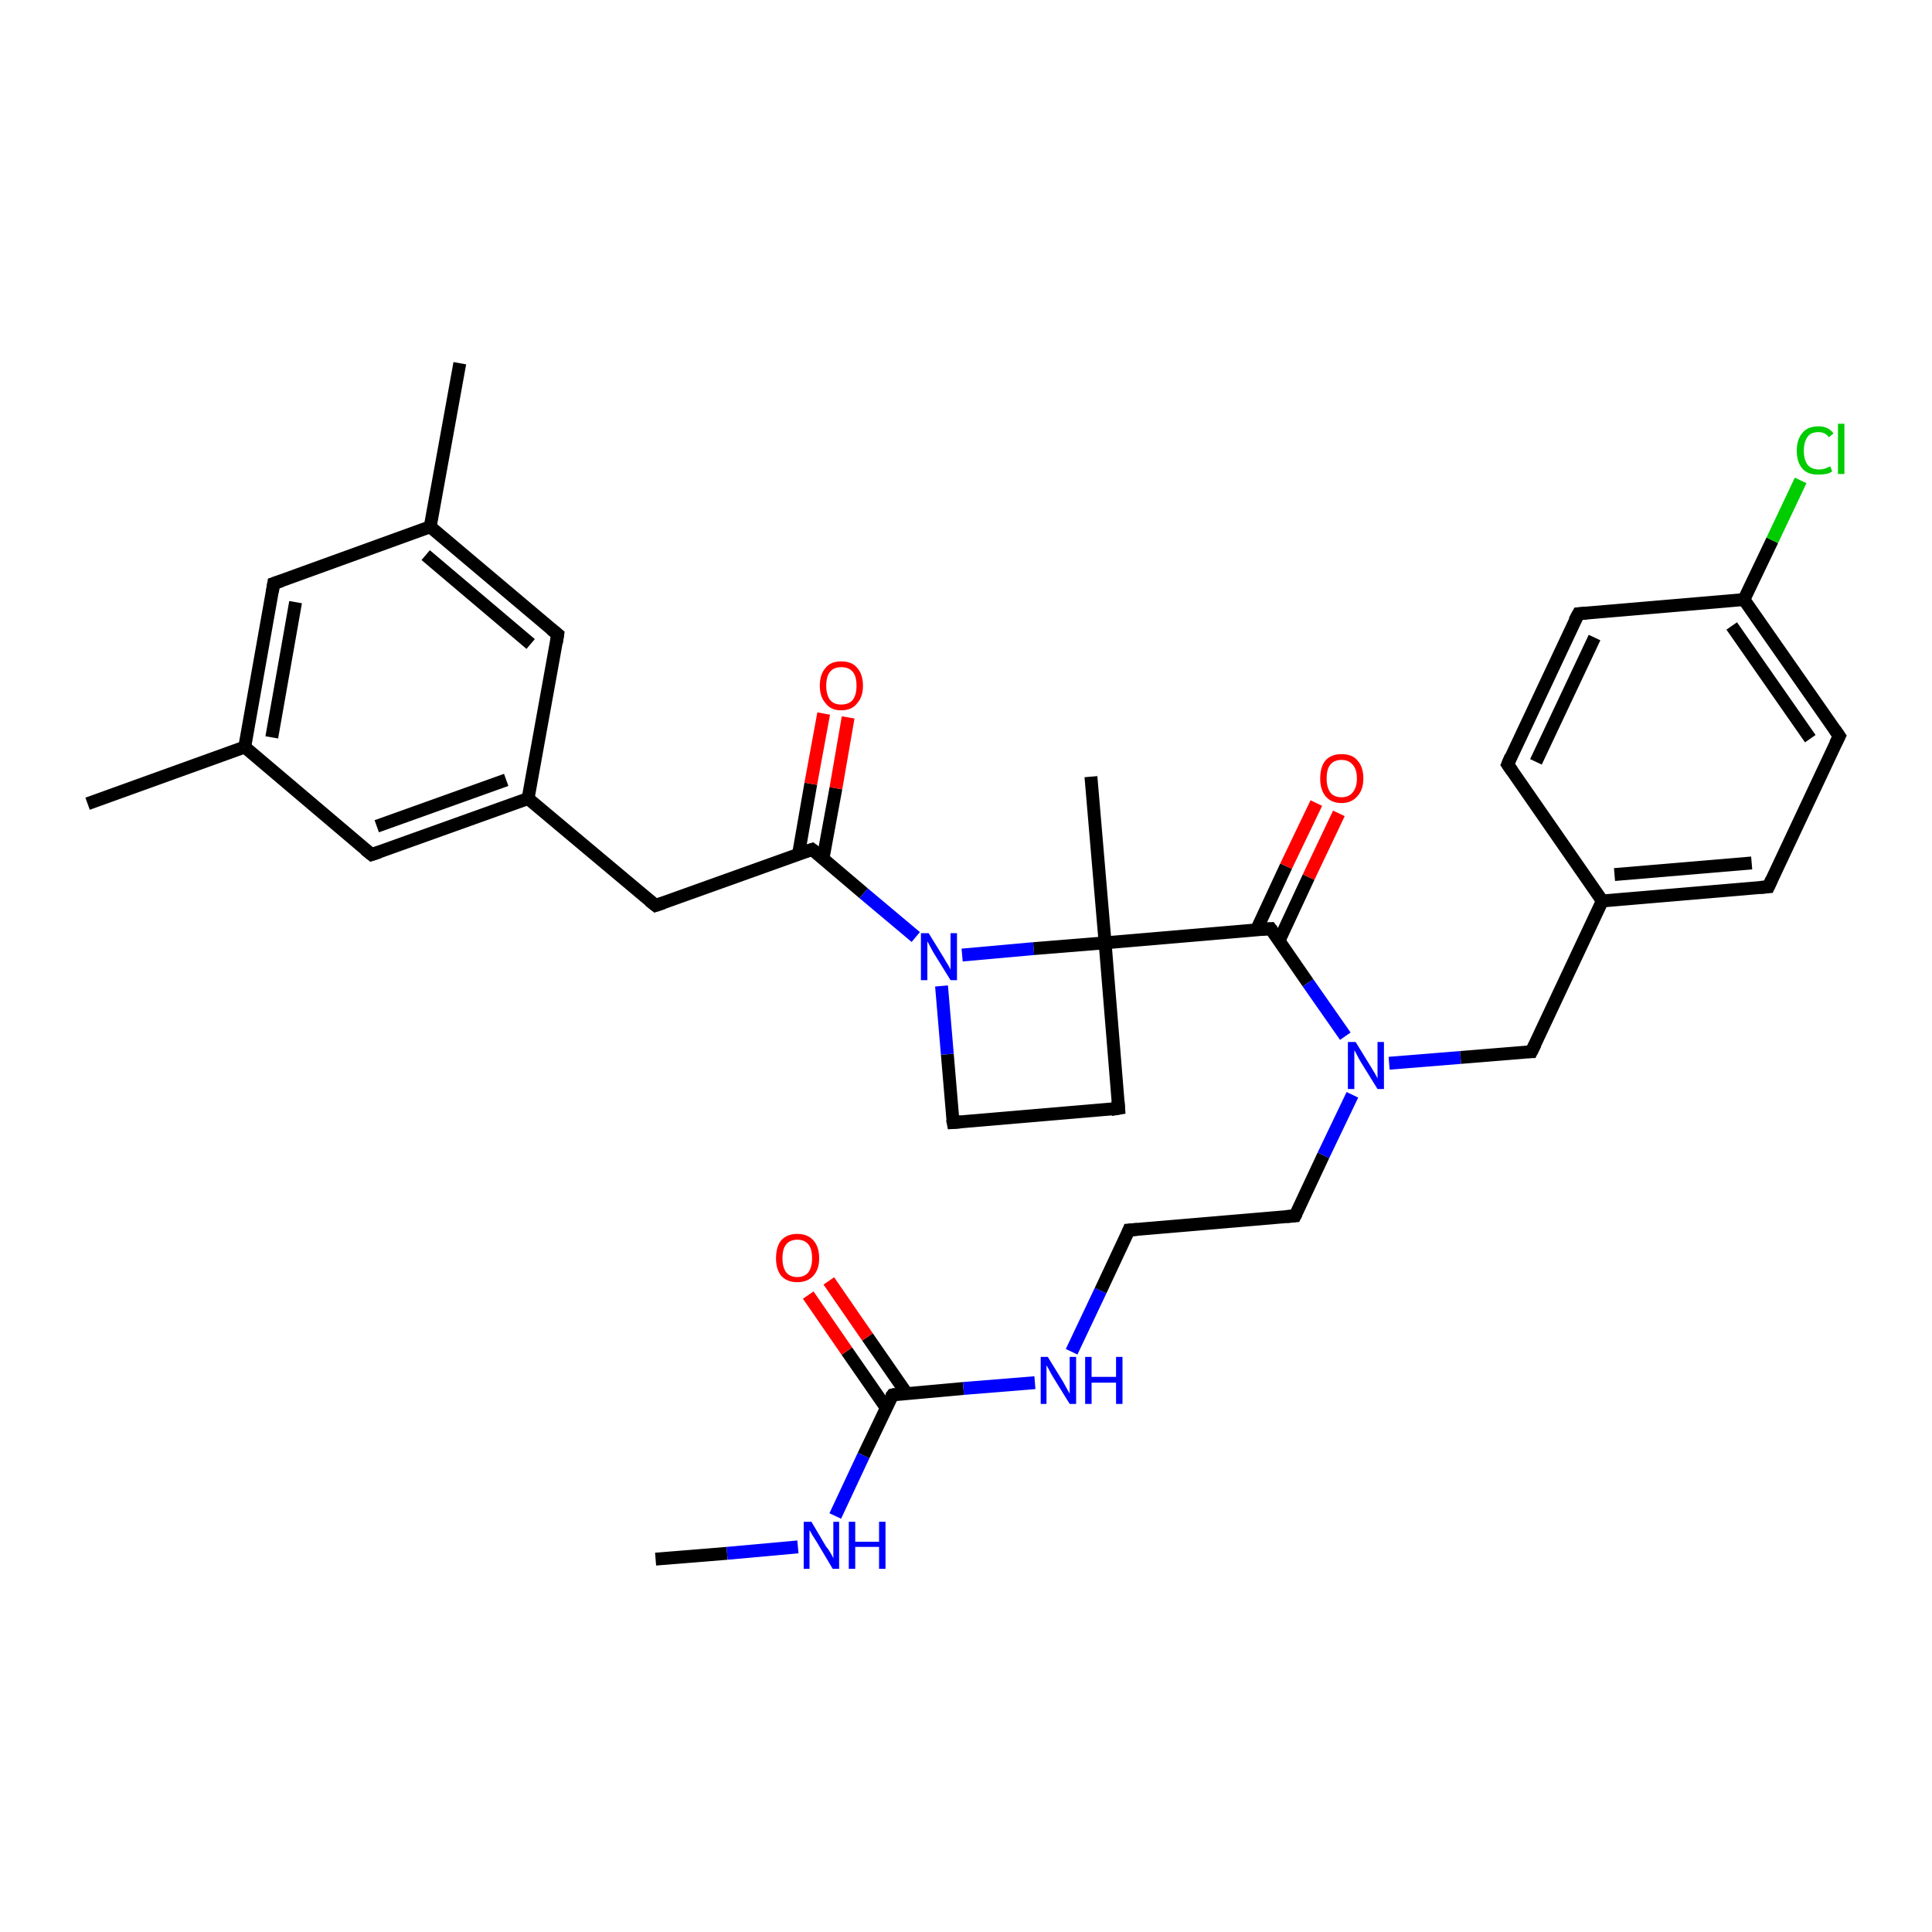 <?xml version='1.0' encoding='iso-8859-1'?>
<svg version='1.1' baseProfile='full'
              xmlns='http://www.w3.org/2000/svg'
                      xmlns:rdkit='http://www.rdkit.org/xml'
                      xmlns:xlink='http://www.w3.org/1999/xlink'
                  xml:space='preserve'
width='300px' height='300px' viewBox='0 0 300 300'>
<!-- END OF HEADER -->
<rect style='opacity:1.0;fill:#FFFFFF;stroke:none' width='300.0' height='300.0' x='0.0' y='0.0'> </rect>
<path class='bond-0 atom-0 atom-1' d='M 101.8,242.1 L 112.9,241.2' style='fill:none;fill-rule:evenodd;stroke:#000000;stroke-width:2.0px;stroke-linecap:butt;stroke-linejoin:miter;stroke-opacity:1' />
<path class='bond-0 atom-0 atom-1' d='M 112.9,241.2 L 123.9,240.2' style='fill:none;fill-rule:evenodd;stroke:#0000FF;stroke-width:2.0px;stroke-linecap:butt;stroke-linejoin:miter;stroke-opacity:1' />
<path class='bond-1 atom-1 atom-2' d='M 129.7,235.4 L 134.1,226.0' style='fill:none;fill-rule:evenodd;stroke:#0000FF;stroke-width:2.0px;stroke-linecap:butt;stroke-linejoin:miter;stroke-opacity:1' />
<path class='bond-1 atom-1 atom-2' d='M 134.1,226.0 L 138.6,216.6' style='fill:none;fill-rule:evenodd;stroke:#000000;stroke-width:2.0px;stroke-linecap:butt;stroke-linejoin:miter;stroke-opacity:1' />
<path class='bond-2 atom-2 atom-3' d='M 140.8,216.4 L 134.7,207.6' style='fill:none;fill-rule:evenodd;stroke:#000000;stroke-width:2.0px;stroke-linecap:butt;stroke-linejoin:miter;stroke-opacity:1' />
<path class='bond-2 atom-2 atom-3' d='M 134.7,207.6 L 128.7,198.9' style='fill:none;fill-rule:evenodd;stroke:#FF0000;stroke-width:2.0px;stroke-linecap:butt;stroke-linejoin:miter;stroke-opacity:1' />
<path class='bond-2 atom-2 atom-3' d='M 137.6,218.6 L 131.5,209.8' style='fill:none;fill-rule:evenodd;stroke:#000000;stroke-width:2.0px;stroke-linecap:butt;stroke-linejoin:miter;stroke-opacity:1' />
<path class='bond-2 atom-2 atom-3' d='M 131.5,209.8 L 125.5,201.1' style='fill:none;fill-rule:evenodd;stroke:#FF0000;stroke-width:2.0px;stroke-linecap:butt;stroke-linejoin:miter;stroke-opacity:1' />
<path class='bond-3 atom-2 atom-4' d='M 138.6,216.6 L 149.6,215.6' style='fill:none;fill-rule:evenodd;stroke:#000000;stroke-width:2.0px;stroke-linecap:butt;stroke-linejoin:miter;stroke-opacity:1' />
<path class='bond-3 atom-2 atom-4' d='M 149.6,215.6 L 160.7,214.7' style='fill:none;fill-rule:evenodd;stroke:#0000FF;stroke-width:2.0px;stroke-linecap:butt;stroke-linejoin:miter;stroke-opacity:1' />
<path class='bond-4 atom-4 atom-5' d='M 166.4,209.9 L 170.9,200.4' style='fill:none;fill-rule:evenodd;stroke:#0000FF;stroke-width:2.0px;stroke-linecap:butt;stroke-linejoin:miter;stroke-opacity:1' />
<path class='bond-4 atom-4 atom-5' d='M 170.9,200.4 L 175.3,191.0' style='fill:none;fill-rule:evenodd;stroke:#000000;stroke-width:2.0px;stroke-linecap:butt;stroke-linejoin:miter;stroke-opacity:1' />
<path class='bond-5 atom-5 atom-6' d='M 175.3,191.0 L 201.1,188.8' style='fill:none;fill-rule:evenodd;stroke:#000000;stroke-width:2.0px;stroke-linecap:butt;stroke-linejoin:miter;stroke-opacity:1' />
<path class='bond-6 atom-6 atom-7' d='M 201.1,188.8 L 205.5,179.4' style='fill:none;fill-rule:evenodd;stroke:#000000;stroke-width:2.0px;stroke-linecap:butt;stroke-linejoin:miter;stroke-opacity:1' />
<path class='bond-6 atom-6 atom-7' d='M 205.5,179.4 L 210.0,170.0' style='fill:none;fill-rule:evenodd;stroke:#0000FF;stroke-width:2.0px;stroke-linecap:butt;stroke-linejoin:miter;stroke-opacity:1' />
<path class='bond-7 atom-7 atom-8' d='M 215.7,165.1 L 226.8,164.2' style='fill:none;fill-rule:evenodd;stroke:#0000FF;stroke-width:2.0px;stroke-linecap:butt;stroke-linejoin:miter;stroke-opacity:1' />
<path class='bond-7 atom-7 atom-8' d='M 226.8,164.2 L 237.8,163.3' style='fill:none;fill-rule:evenodd;stroke:#000000;stroke-width:2.0px;stroke-linecap:butt;stroke-linejoin:miter;stroke-opacity:1' />
<path class='bond-8 atom-8 atom-9' d='M 237.8,163.3 L 248.8,139.9' style='fill:none;fill-rule:evenodd;stroke:#000000;stroke-width:2.0px;stroke-linecap:butt;stroke-linejoin:miter;stroke-opacity:1' />
<path class='bond-9 atom-9 atom-10' d='M 248.8,139.9 L 274.6,137.7' style='fill:none;fill-rule:evenodd;stroke:#000000;stroke-width:2.0px;stroke-linecap:butt;stroke-linejoin:miter;stroke-opacity:1' />
<path class='bond-9 atom-9 atom-10' d='M 250.7,135.8 L 272.0,134.0' style='fill:none;fill-rule:evenodd;stroke:#000000;stroke-width:2.0px;stroke-linecap:butt;stroke-linejoin:miter;stroke-opacity:1' />
<path class='bond-10 atom-10 atom-11' d='M 274.6,137.7 L 285.6,114.3' style='fill:none;fill-rule:evenodd;stroke:#000000;stroke-width:2.0px;stroke-linecap:butt;stroke-linejoin:miter;stroke-opacity:1' />
<path class='bond-11 atom-11 atom-12' d='M 285.6,114.3 L 270.8,93.1' style='fill:none;fill-rule:evenodd;stroke:#000000;stroke-width:2.0px;stroke-linecap:butt;stroke-linejoin:miter;stroke-opacity:1' />
<path class='bond-11 atom-11 atom-12' d='M 281.1,114.7 L 268.9,97.2' style='fill:none;fill-rule:evenodd;stroke:#000000;stroke-width:2.0px;stroke-linecap:butt;stroke-linejoin:miter;stroke-opacity:1' />
<path class='bond-12 atom-12 atom-13' d='M 270.8,93.1 L 275.2,83.9' style='fill:none;fill-rule:evenodd;stroke:#000000;stroke-width:2.0px;stroke-linecap:butt;stroke-linejoin:miter;stroke-opacity:1' />
<path class='bond-12 atom-12 atom-13' d='M 275.2,83.9 L 279.6,74.6' style='fill:none;fill-rule:evenodd;stroke:#00CC00;stroke-width:2.0px;stroke-linecap:butt;stroke-linejoin:miter;stroke-opacity:1' />
<path class='bond-13 atom-12 atom-14' d='M 270.8,93.1 L 245.1,95.3' style='fill:none;fill-rule:evenodd;stroke:#000000;stroke-width:2.0px;stroke-linecap:butt;stroke-linejoin:miter;stroke-opacity:1' />
<path class='bond-14 atom-14 atom-15' d='M 245.1,95.3 L 234.1,118.7' style='fill:none;fill-rule:evenodd;stroke:#000000;stroke-width:2.0px;stroke-linecap:butt;stroke-linejoin:miter;stroke-opacity:1' />
<path class='bond-14 atom-14 atom-15' d='M 247.6,99.0 L 238.5,118.3' style='fill:none;fill-rule:evenodd;stroke:#000000;stroke-width:2.0px;stroke-linecap:butt;stroke-linejoin:miter;stroke-opacity:1' />
<path class='bond-15 atom-7 atom-16' d='M 208.9,160.9 L 203.1,152.6' style='fill:none;fill-rule:evenodd;stroke:#0000FF;stroke-width:2.0px;stroke-linecap:butt;stroke-linejoin:miter;stroke-opacity:1' />
<path class='bond-15 atom-7 atom-16' d='M 203.1,152.6 L 197.3,144.2' style='fill:none;fill-rule:evenodd;stroke:#000000;stroke-width:2.0px;stroke-linecap:butt;stroke-linejoin:miter;stroke-opacity:1' />
<path class='bond-16 atom-16 atom-17' d='M 198.6,146.1 L 203.2,136.2' style='fill:none;fill-rule:evenodd;stroke:#000000;stroke-width:2.0px;stroke-linecap:butt;stroke-linejoin:miter;stroke-opacity:1' />
<path class='bond-16 atom-16 atom-17' d='M 203.2,136.2 L 207.9,126.3' style='fill:none;fill-rule:evenodd;stroke:#FF0000;stroke-width:2.0px;stroke-linecap:butt;stroke-linejoin:miter;stroke-opacity:1' />
<path class='bond-16 atom-16 atom-17' d='M 195.1,144.4 L 199.7,134.5' style='fill:none;fill-rule:evenodd;stroke:#000000;stroke-width:2.0px;stroke-linecap:butt;stroke-linejoin:miter;stroke-opacity:1' />
<path class='bond-16 atom-16 atom-17' d='M 199.7,134.5 L 204.4,124.7' style='fill:none;fill-rule:evenodd;stroke:#FF0000;stroke-width:2.0px;stroke-linecap:butt;stroke-linejoin:miter;stroke-opacity:1' />
<path class='bond-17 atom-16 atom-18' d='M 197.3,144.2 L 171.6,146.4' style='fill:none;fill-rule:evenodd;stroke:#000000;stroke-width:2.0px;stroke-linecap:butt;stroke-linejoin:miter;stroke-opacity:1' />
<path class='bond-18 atom-18 atom-19' d='M 171.6,146.4 L 169.4,120.6' style='fill:none;fill-rule:evenodd;stroke:#000000;stroke-width:2.0px;stroke-linecap:butt;stroke-linejoin:miter;stroke-opacity:1' />
<path class='bond-19 atom-18 atom-20' d='M 171.6,146.4 L 173.7,172.1' style='fill:none;fill-rule:evenodd;stroke:#000000;stroke-width:2.0px;stroke-linecap:butt;stroke-linejoin:miter;stroke-opacity:1' />
<path class='bond-20 atom-20 atom-21' d='M 173.7,172.1 L 148.0,174.3' style='fill:none;fill-rule:evenodd;stroke:#000000;stroke-width:2.0px;stroke-linecap:butt;stroke-linejoin:miter;stroke-opacity:1' />
<path class='bond-21 atom-21 atom-22' d='M 148.0,174.3 L 147.1,163.7' style='fill:none;fill-rule:evenodd;stroke:#000000;stroke-width:2.0px;stroke-linecap:butt;stroke-linejoin:miter;stroke-opacity:1' />
<path class='bond-21 atom-21 atom-22' d='M 147.1,163.7 L 146.2,153.1' style='fill:none;fill-rule:evenodd;stroke:#0000FF;stroke-width:2.0px;stroke-linecap:butt;stroke-linejoin:miter;stroke-opacity:1' />
<path class='bond-22 atom-22 atom-23' d='M 142.2,145.5 L 134.1,138.7' style='fill:none;fill-rule:evenodd;stroke:#0000FF;stroke-width:2.0px;stroke-linecap:butt;stroke-linejoin:miter;stroke-opacity:1' />
<path class='bond-22 atom-22 atom-23' d='M 134.1,138.7 L 126.1,131.9' style='fill:none;fill-rule:evenodd;stroke:#000000;stroke-width:2.0px;stroke-linecap:butt;stroke-linejoin:miter;stroke-opacity:1' />
<path class='bond-23 atom-23 atom-24' d='M 127.8,133.3 L 129.8,122.4' style='fill:none;fill-rule:evenodd;stroke:#000000;stroke-width:2.0px;stroke-linecap:butt;stroke-linejoin:miter;stroke-opacity:1' />
<path class='bond-23 atom-23 atom-24' d='M 129.8,122.4 L 131.7,111.4' style='fill:none;fill-rule:evenodd;stroke:#FF0000;stroke-width:2.0px;stroke-linecap:butt;stroke-linejoin:miter;stroke-opacity:1' />
<path class='bond-23 atom-23 atom-24' d='M 124.0,132.6 L 125.9,121.7' style='fill:none;fill-rule:evenodd;stroke:#000000;stroke-width:2.0px;stroke-linecap:butt;stroke-linejoin:miter;stroke-opacity:1' />
<path class='bond-23 atom-23 atom-24' d='M 125.9,121.7 L 127.9,110.8' style='fill:none;fill-rule:evenodd;stroke:#FF0000;stroke-width:2.0px;stroke-linecap:butt;stroke-linejoin:miter;stroke-opacity:1' />
<path class='bond-24 atom-23 atom-25' d='M 126.1,131.9 L 101.8,140.6' style='fill:none;fill-rule:evenodd;stroke:#000000;stroke-width:2.0px;stroke-linecap:butt;stroke-linejoin:miter;stroke-opacity:1' />
<path class='bond-25 atom-25 atom-26' d='M 101.8,140.6 L 82.0,124.0' style='fill:none;fill-rule:evenodd;stroke:#000000;stroke-width:2.0px;stroke-linecap:butt;stroke-linejoin:miter;stroke-opacity:1' />
<path class='bond-26 atom-26 atom-27' d='M 82.0,124.0 L 57.7,132.7' style='fill:none;fill-rule:evenodd;stroke:#000000;stroke-width:2.0px;stroke-linecap:butt;stroke-linejoin:miter;stroke-opacity:1' />
<path class='bond-26 atom-26 atom-27' d='M 78.6,121.1 L 58.5,128.3' style='fill:none;fill-rule:evenodd;stroke:#000000;stroke-width:2.0px;stroke-linecap:butt;stroke-linejoin:miter;stroke-opacity:1' />
<path class='bond-27 atom-27 atom-28' d='M 57.7,132.7 L 38.0,116.0' style='fill:none;fill-rule:evenodd;stroke:#000000;stroke-width:2.0px;stroke-linecap:butt;stroke-linejoin:miter;stroke-opacity:1' />
<path class='bond-28 atom-28 atom-29' d='M 38.0,116.0 L 13.6,124.8' style='fill:none;fill-rule:evenodd;stroke:#000000;stroke-width:2.0px;stroke-linecap:butt;stroke-linejoin:miter;stroke-opacity:1' />
<path class='bond-29 atom-28 atom-30' d='M 38.0,116.0 L 42.5,90.6' style='fill:none;fill-rule:evenodd;stroke:#000000;stroke-width:2.0px;stroke-linecap:butt;stroke-linejoin:miter;stroke-opacity:1' />
<path class='bond-29 atom-28 atom-30' d='M 42.2,114.5 L 45.9,93.5' style='fill:none;fill-rule:evenodd;stroke:#000000;stroke-width:2.0px;stroke-linecap:butt;stroke-linejoin:miter;stroke-opacity:1' />
<path class='bond-30 atom-30 atom-31' d='M 42.5,90.6 L 66.8,81.8' style='fill:none;fill-rule:evenodd;stroke:#000000;stroke-width:2.0px;stroke-linecap:butt;stroke-linejoin:miter;stroke-opacity:1' />
<path class='bond-31 atom-31 atom-32' d='M 66.8,81.8 L 71.4,56.4' style='fill:none;fill-rule:evenodd;stroke:#000000;stroke-width:2.0px;stroke-linecap:butt;stroke-linejoin:miter;stroke-opacity:1' />
<path class='bond-32 atom-31 atom-33' d='M 66.8,81.8 L 86.6,98.5' style='fill:none;fill-rule:evenodd;stroke:#000000;stroke-width:2.0px;stroke-linecap:butt;stroke-linejoin:miter;stroke-opacity:1' />
<path class='bond-32 atom-31 atom-33' d='M 66.1,86.2 L 82.4,100.0' style='fill:none;fill-rule:evenodd;stroke:#000000;stroke-width:2.0px;stroke-linecap:butt;stroke-linejoin:miter;stroke-opacity:1' />
<path class='bond-33 atom-15 atom-9' d='M 234.1,118.7 L 248.8,139.9' style='fill:none;fill-rule:evenodd;stroke:#000000;stroke-width:2.0px;stroke-linecap:butt;stroke-linejoin:miter;stroke-opacity:1' />
<path class='bond-34 atom-22 atom-18' d='M 149.4,148.3 L 160.5,147.3' style='fill:none;fill-rule:evenodd;stroke:#0000FF;stroke-width:2.0px;stroke-linecap:butt;stroke-linejoin:miter;stroke-opacity:1' />
<path class='bond-34 atom-22 atom-18' d='M 160.5,147.3 L 171.6,146.4' style='fill:none;fill-rule:evenodd;stroke:#000000;stroke-width:2.0px;stroke-linecap:butt;stroke-linejoin:miter;stroke-opacity:1' />
<path class='bond-35 atom-33 atom-26' d='M 86.6,98.5 L 82.0,124.0' style='fill:none;fill-rule:evenodd;stroke:#000000;stroke-width:2.0px;stroke-linecap:butt;stroke-linejoin:miter;stroke-opacity:1' />
<path d='M 138.3,217.0 L 138.6,216.6 L 139.1,216.5' style='fill:none;stroke:#000000;stroke-width:2.0px;stroke-linecap:butt;stroke-linejoin:miter;stroke-opacity:1;' />
<path d='M 175.1,191.5 L 175.3,191.0 L 176.6,190.9' style='fill:none;stroke:#000000;stroke-width:2.0px;stroke-linecap:butt;stroke-linejoin:miter;stroke-opacity:1;' />
<path d='M 199.8,188.9 L 201.1,188.8 L 201.3,188.4' style='fill:none;stroke:#000000;stroke-width:2.0px;stroke-linecap:butt;stroke-linejoin:miter;stroke-opacity:1;' />
<path d='M 237.3,163.3 L 237.8,163.3 L 238.4,162.1' style='fill:none;stroke:#000000;stroke-width:2.0px;stroke-linecap:butt;stroke-linejoin:miter;stroke-opacity:1;' />
<path d='M 273.3,137.8 L 274.6,137.7 L 275.1,136.6' style='fill:none;stroke:#000000;stroke-width:2.0px;stroke-linecap:butt;stroke-linejoin:miter;stroke-opacity:1;' />
<path d='M 285.0,115.5 L 285.6,114.3 L 284.9,113.3' style='fill:none;stroke:#000000;stroke-width:2.0px;stroke-linecap:butt;stroke-linejoin:miter;stroke-opacity:1;' />
<path d='M 246.4,95.2 L 245.1,95.3 L 244.5,96.4' style='fill:none;stroke:#000000;stroke-width:2.0px;stroke-linecap:butt;stroke-linejoin:miter;stroke-opacity:1;' />
<path d='M 234.6,117.5 L 234.1,118.7 L 234.8,119.7' style='fill:none;stroke:#000000;stroke-width:2.0px;stroke-linecap:butt;stroke-linejoin:miter;stroke-opacity:1;' />
<path d='M 197.6,144.6 L 197.3,144.2 L 196.0,144.3' style='fill:none;stroke:#000000;stroke-width:2.0px;stroke-linecap:butt;stroke-linejoin:miter;stroke-opacity:1;' />
<path d='M 173.6,170.9 L 173.7,172.1 L 172.5,172.3' style='fill:none;stroke:#000000;stroke-width:2.0px;stroke-linecap:butt;stroke-linejoin:miter;stroke-opacity:1;' />
<path d='M 149.3,174.2 L 148.0,174.3 L 147.9,173.8' style='fill:none;stroke:#000000;stroke-width:2.0px;stroke-linecap:butt;stroke-linejoin:miter;stroke-opacity:1;' />
<path d='M 126.5,132.2 L 126.1,131.9 L 124.9,132.3' style='fill:none;stroke:#000000;stroke-width:2.0px;stroke-linecap:butt;stroke-linejoin:miter;stroke-opacity:1;' />
<path d='M 103.0,140.2 L 101.8,140.6 L 100.8,139.8' style='fill:none;stroke:#000000;stroke-width:2.0px;stroke-linecap:butt;stroke-linejoin:miter;stroke-opacity:1;' />
<path d='M 58.9,132.3 L 57.7,132.7 L 56.7,131.9' style='fill:none;stroke:#000000;stroke-width:2.0px;stroke-linecap:butt;stroke-linejoin:miter;stroke-opacity:1;' />
<path d='M 42.3,91.9 L 42.5,90.6 L 43.7,90.2' style='fill:none;stroke:#000000;stroke-width:2.0px;stroke-linecap:butt;stroke-linejoin:miter;stroke-opacity:1;' />
<path d='M 85.6,97.7 L 86.6,98.5 L 86.4,99.8' style='fill:none;stroke:#000000;stroke-width:2.0px;stroke-linecap:butt;stroke-linejoin:miter;stroke-opacity:1;' />
<path class='atom-1' d='M 126.0 236.3
L 128.3 240.2
Q 128.6 240.5, 129.0 241.2
Q 129.4 241.9, 129.4 242.0
L 129.4 236.3
L 130.3 236.3
L 130.3 243.6
L 129.3 243.6
L 126.8 239.4
Q 126.5 238.9, 126.1 238.3
Q 125.8 237.7, 125.7 237.6
L 125.7 243.6
L 124.8 243.6
L 124.8 236.3
L 126.0 236.3
' fill='#0000FF'/>
<path class='atom-1' d='M 131.8 236.3
L 132.8 236.3
L 132.8 239.4
L 136.5 239.4
L 136.5 236.3
L 137.5 236.3
L 137.5 243.6
L 136.5 243.6
L 136.5 240.2
L 132.8 240.2
L 132.8 243.6
L 131.8 243.6
L 131.8 236.3
' fill='#0000FF'/>
<path class='atom-3' d='M 120.5 195.4
Q 120.5 193.6, 121.3 192.6
Q 122.2 191.6, 123.8 191.6
Q 125.4 191.6, 126.3 192.6
Q 127.2 193.6, 127.2 195.4
Q 127.2 197.1, 126.3 198.1
Q 125.4 199.1, 123.8 199.1
Q 122.2 199.1, 121.3 198.1
Q 120.5 197.1, 120.5 195.4
M 123.8 198.3
Q 124.9 198.3, 125.5 197.6
Q 126.1 196.8, 126.1 195.4
Q 126.1 193.9, 125.5 193.2
Q 124.9 192.5, 123.8 192.5
Q 122.7 192.5, 122.1 193.2
Q 121.5 193.9, 121.5 195.4
Q 121.5 196.8, 122.1 197.6
Q 122.7 198.3, 123.8 198.3
' fill='#FF0000'/>
<path class='atom-4' d='M 162.7 210.7
L 165.1 214.6
Q 165.3 215.0, 165.7 215.7
Q 166.1 216.4, 166.1 216.4
L 166.1 210.7
L 167.1 210.7
L 167.1 218.0
L 166.1 218.0
L 163.5 213.8
Q 163.2 213.3, 162.9 212.7
Q 162.6 212.2, 162.5 212.0
L 162.5 218.0
L 161.6 218.0
L 161.6 210.7
L 162.7 210.7
' fill='#0000FF'/>
<path class='atom-4' d='M 168.5 210.7
L 169.5 210.7
L 169.5 213.8
L 173.3 213.8
L 173.3 210.7
L 174.3 210.7
L 174.3 218.0
L 173.3 218.0
L 173.3 214.7
L 169.5 214.7
L 169.5 218.0
L 168.5 218.0
L 168.5 210.7
' fill='#0000FF'/>
<path class='atom-7' d='M 210.5 161.8
L 212.9 165.7
Q 213.1 166.0, 213.5 166.7
Q 213.9 167.4, 213.9 167.5
L 213.9 161.8
L 214.9 161.8
L 214.9 169.1
L 213.9 169.1
L 211.3 164.9
Q 211.0 164.4, 210.7 163.8
Q 210.4 163.2, 210.3 163.1
L 210.3 169.1
L 209.3 169.1
L 209.3 161.8
L 210.5 161.8
' fill='#0000FF'/>
<path class='atom-13' d='M 279.0 70.0
Q 279.0 68.2, 279.9 67.2
Q 280.7 66.2, 282.4 66.2
Q 283.9 66.2, 284.7 67.3
L 284.0 67.9
Q 283.4 67.1, 282.4 67.1
Q 281.2 67.1, 280.7 67.8
Q 280.1 68.6, 280.1 70.0
Q 280.1 71.4, 280.7 72.2
Q 281.3 72.9, 282.5 72.9
Q 283.3 72.9, 284.2 72.4
L 284.5 73.2
Q 284.1 73.5, 283.5 73.6
Q 283.0 73.7, 282.3 73.7
Q 280.7 73.7, 279.9 72.8
Q 279.0 71.8, 279.0 70.0
' fill='#00CC00'/>
<path class='atom-13' d='M 285.4 65.8
L 286.4 65.8
L 286.4 73.6
L 285.4 73.6
L 285.4 65.8
' fill='#00CC00'/>
<path class='atom-17' d='M 205.0 120.9
Q 205.0 119.1, 205.8 118.1
Q 206.7 117.1, 208.3 117.1
Q 210.0 117.1, 210.8 118.1
Q 211.7 119.1, 211.7 120.9
Q 211.7 122.6, 210.8 123.6
Q 209.9 124.7, 208.3 124.7
Q 206.7 124.7, 205.8 123.6
Q 205.0 122.6, 205.0 120.9
M 208.3 123.8
Q 209.4 123.8, 210.0 123.1
Q 210.7 122.3, 210.7 120.9
Q 210.7 119.4, 210.0 118.7
Q 209.4 118.0, 208.3 118.0
Q 207.2 118.0, 206.6 118.7
Q 206.0 119.4, 206.0 120.9
Q 206.0 122.3, 206.6 123.1
Q 207.2 123.8, 208.3 123.8
' fill='#FF0000'/>
<path class='atom-22' d='M 144.2 144.9
L 146.6 148.8
Q 146.8 149.2, 147.2 149.8
Q 147.6 150.5, 147.6 150.6
L 147.6 144.9
L 148.6 144.9
L 148.6 152.2
L 147.6 152.2
L 145.0 148.0
Q 144.7 147.5, 144.4 146.9
Q 144.1 146.3, 144.0 146.2
L 144.0 152.2
L 143.0 152.2
L 143.0 144.9
L 144.2 144.9
' fill='#0000FF'/>
<path class='atom-24' d='M 127.3 106.5
Q 127.3 104.7, 128.2 103.7
Q 129.0 102.7, 130.6 102.7
Q 132.3 102.7, 133.1 103.7
Q 134.0 104.7, 134.0 106.5
Q 134.0 108.2, 133.1 109.2
Q 132.3 110.3, 130.6 110.3
Q 129.0 110.3, 128.2 109.2
Q 127.3 108.2, 127.3 106.5
M 130.6 109.4
Q 131.8 109.4, 132.4 108.7
Q 133.0 107.9, 133.0 106.5
Q 133.0 105.0, 132.4 104.3
Q 131.8 103.6, 130.6 103.6
Q 129.5 103.6, 128.9 104.3
Q 128.3 105.0, 128.3 106.5
Q 128.3 107.9, 128.9 108.7
Q 129.5 109.4, 130.6 109.4
' fill='#FF0000'/>
</svg>
